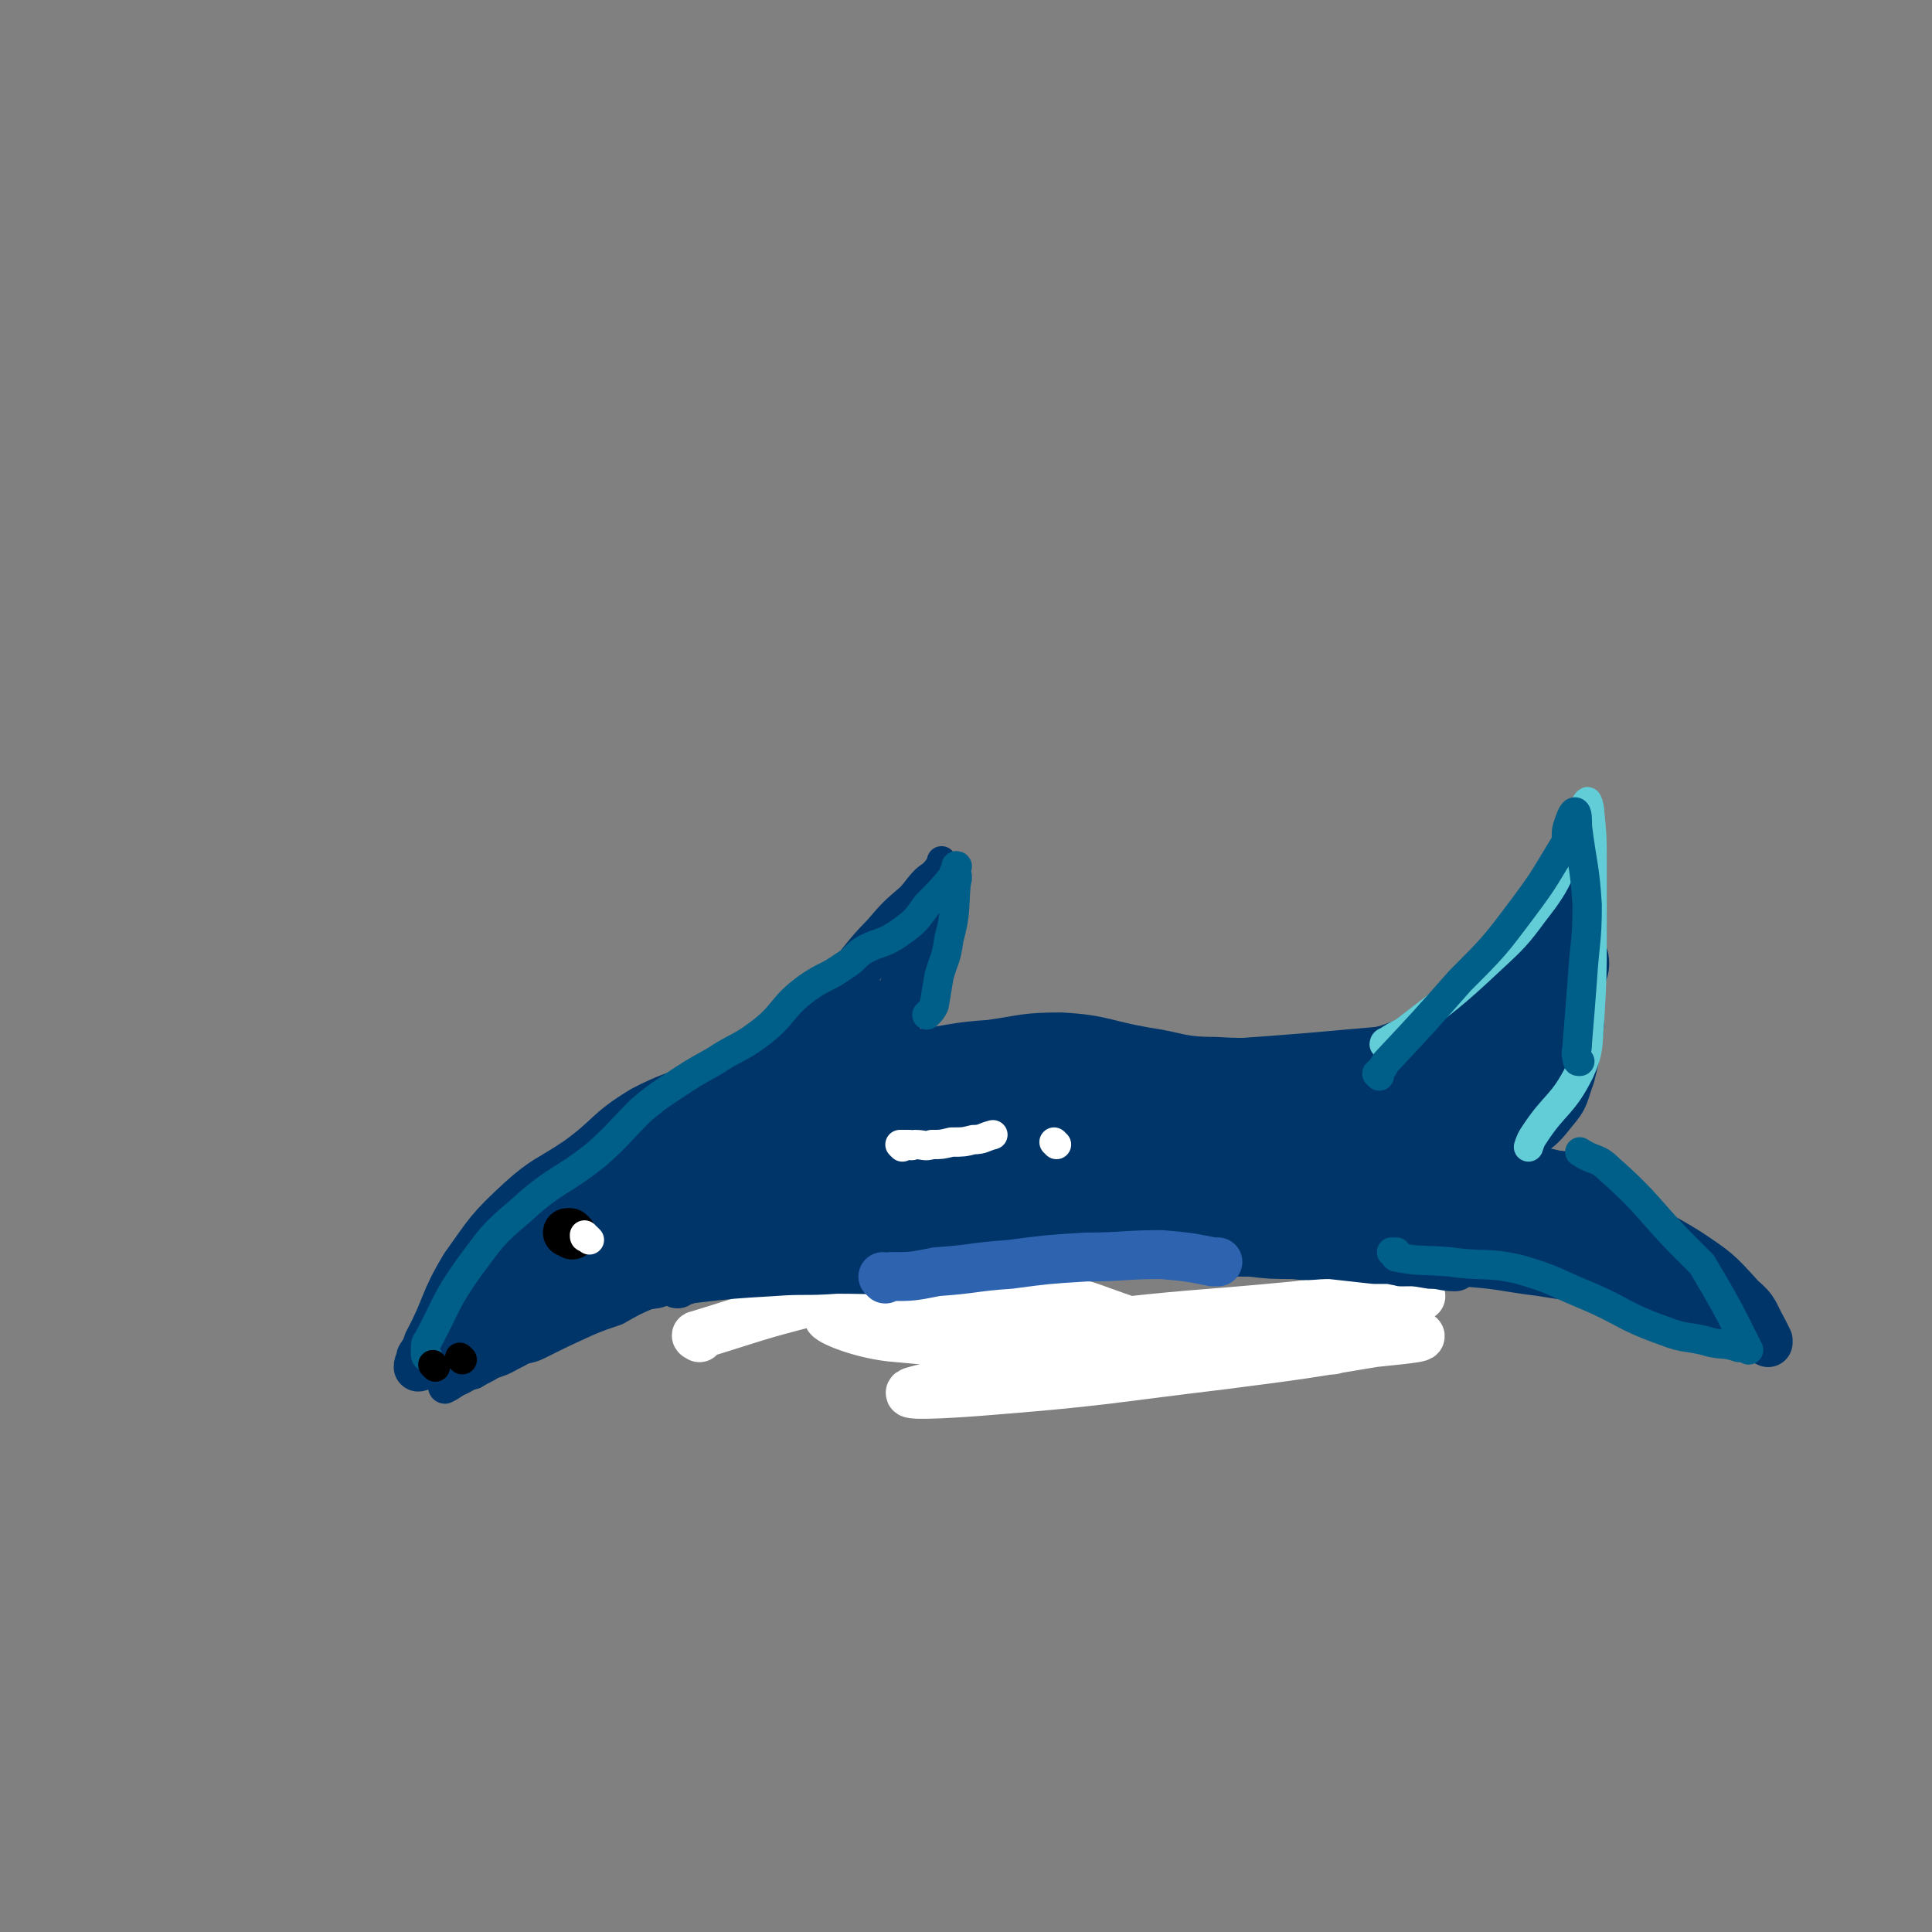 <svg viewBox='0 0 790 790' version='1.1' xmlns='http://www.w3.org/2000/svg' xmlns:xlink='http://www.w3.org/1999/xlink'><rect x="0" y="0" width="790" height="790" fill="#808080" stroke="none"/><g fill='none' stroke='#00356A' stroke-width='12' stroke-linecap='round' stroke-linejoin='round'><path d='M187,543c0,0 -1,-1 -1,-1 -1,0 -1,1 -1,1 0,-1 0,-1 0,-2 0,-1 0,-1 0,-3 1,-3 0,-3 1,-6 2,-6 2,-6 5,-11 1,-3 2,-2 4,-5 3,-4 3,-3 6,-7 2,-4 2,-4 3,-8 2,-4 1,-4 3,-7 2,-4 2,-4 5,-6 3,-3 3,-3 6,-6 4,-2 4,-2 8,-5 4,-2 4,-1 8,-4 5,-2 5,-2 8,-5 4,-2 4,-2 7,-4 3,-3 3,-4 6,-6 5,-2 5,-2 10,-4 4,-1 4,-1 8,-3 1,0 1,0 3,-1 3,-2 3,-3 6,-5 2,-1 2,0 4,-1 0,0 0,0 1,0 2,-1 2,-1 3,-2 6,-2 6,-2 11,-4 5,-2 5,-1 10,-4 3,-1 3,-1 6,-3 0,0 0,0 0,-1 2,-1 3,-1 4,-2 8,-7 9,-6 16,-13 7,-7 7,-8 13,-15 5,-6 5,-6 8,-11 5,-7 4,-8 9,-15 6,-8 7,-8 14,-16 2,-2 2,-2 4,-5 1,0 0,-1 0,-1 0,1 1,2 0,3 -1,12 0,12 -3,24 -1,6 -3,6 -5,11 -1,6 -1,6 -2,12 -2,7 -2,7 -4,14 -1,6 -1,6 -3,11 0,2 0,3 -1,5 0,2 0,2 -1,4 0,0 0,0 0,1 0,1 0,1 0,1 0,1 0,1 0,2 0,0 0,0 0,1 1,0 1,-1 2,-1 1,0 1,1 2,0 11,-2 11,-2 22,-5 10,-1 10,-1 20,-3 7,-1 7,-1 15,-2 6,0 6,0 12,-1 7,0 7,0 14,0 6,0 6,0 13,0 6,0 6,0 13,0 7,1 7,1 14,2 6,0 6,1 11,1 7,2 7,2 15,3 7,1 7,1 14,1 12,1 12,2 23,1 11,0 11,-1 22,-3 9,-2 10,-1 19,-4 5,-3 6,-3 11,-7 6,-5 6,-6 12,-12 3,-3 3,-3 7,-6 1,-2 1,-2 3,-3 0,0 0,-1 0,-1 0,0 0,0 0,-1 0,0 0,0 0,-1 -1,0 -1,0 -1,-1 -1,0 0,0 0,-1 -1,-3 -2,-3 -2,-6 -1,-5 -1,-5 -1,-10 0,-4 -1,-4 0,-8 0,-1 0,-1 1,-2 0,0 1,0 1,0 1,2 0,2 1,4 1,1 1,1 3,3 2,2 2,3 5,5 3,3 4,2 7,5 3,4 2,5 4,10 1,7 1,7 2,15 0,6 0,6 -1,13 -1,7 -1,7 -3,15 -3,8 -2,9 -8,16 -7,9 -8,8 -17,14 -5,4 -5,4 -10,8 -1,1 -3,1 -3,1 2,1 4,0 7,-1 5,0 5,-1 10,-1 9,-1 10,-2 18,-1 6,1 6,1 11,4 11,8 11,9 22,18 6,6 5,6 12,12 3,2 4,1 8,3 1,1 1,1 1,1 0,1 0,1 -1,0 -2,0 -2,0 -5,-1 -4,0 -4,0 -8,0 -9,-1 -9,-1 -17,-2 -6,0 -6,0 -13,-1 -6,0 -6,1 -11,0 -9,0 -9,0 -18,-1 -7,0 -7,-1 -14,-1 -11,1 -11,1 -21,2 -7,1 -7,0 -13,3 -9,3 -9,4 -17,8 -10,4 -11,4 -21,7 -9,4 -9,4 -17,7 -7,3 -7,3 -13,6 -7,2 -7,2 -14,3 -11,2 -11,2 -23,4 -6,0 -6,-1 -13,0 -9,0 -9,1 -18,1 -7,0 -7,0 -13,-1 -10,-2 -10,-2 -19,-6 -12,-5 -11,-8 -24,-12 -9,-4 -10,-1 -19,-3 -6,-1 -5,-2 -11,-3 -6,0 -6,0 -13,0 -7,1 -7,2 -14,1 -4,0 -4,-1 -8,-2 -7,0 -8,0 -15,0 -6,1 -6,1 -12,1 -6,0 -6,-1 -11,-1 -8,2 -8,2 -15,5 -7,3 -7,3 -14,7 -6,2 -6,2 -11,4 -11,5 -11,5 -21,10 -4,2 -5,1 -8,3 -6,3 -5,3 -11,5 -3,2 -4,2 -7,4 -4,1 -4,2 -7,3 -3,2 -3,2 -5,3 -1,0 -1,-1 -1,-1 -1,-3 -1,-3 -2,-5 -1,-5 -4,-6 -2,-11 4,-10 7,-10 14,-20 '/></g>
<g fill='none' stroke='#FFFFFF' stroke-width='20' stroke-linecap='round' stroke-linejoin='round'><path d='M286,547c0,0 -2,-1 -1,-1 23,-7 24,-8 48,-14 9,-2 9,-2 18,-2 32,-2 33,-6 64,-2 33,4 32,9 64,17 8,2 14,3 17,4 1,0 -4,-2 -8,-3 -54,-4 -54,-5 -108,-8 -21,-1 -38,-3 -41,0 -3,1 13,8 28,9 52,5 52,1 104,3 31,0 31,0 62,1 6,0 17,0 12,1 -47,4 -59,2 -116,8 -28,3 -46,6 -56,9 -5,2 14,1 27,0 51,-4 51,-5 101,-11 31,-4 31,-4 61,-9 9,-1 22,-2 18,-3 -11,-3 -24,-6 -48,-6 -45,-1 -45,2 -89,6 -21,1 -42,4 -41,4 0,-1 21,-5 43,-8 42,-5 42,-4 84,-8 24,-3 24,-3 48,-5 2,0 2,1 4,1 '/></g>
<g fill='none' stroke='#00356A' stroke-width='20' stroke-linecap='round' stroke-linejoin='round'><path d='M277,525c0,0 -1,-1 -1,-1 0,0 1,1 1,0 2,0 2,0 5,-1 17,-2 17,-2 34,-3 13,-1 13,0 26,-1 18,0 18,1 35,-1 16,0 16,-2 31,-3 13,-1 13,0 26,-1 16,0 16,-1 32,-2 14,0 14,0 27,0 9,0 9,0 18,0 9,1 9,1 18,1 7,1 7,0 15,0 9,1 9,1 18,2 4,0 4,0 7,0 2,1 2,0 4,0 6,1 6,1 12,2 5,0 5,1 10,1 '/><path d='M281,523c0,0 -1,-1 -1,-1 -1,0 0,-1 -1,-1 -5,1 -5,2 -11,4 -6,1 -6,0 -11,1 -23,7 -23,7 -44,14 -16,6 -16,6 -31,13 -5,2 -5,3 -10,5 0,1 -1,1 -1,1 0,-2 1,-2 1,-4 2,-3 2,-3 3,-6 8,-15 6,-16 15,-31 10,-14 10,-15 23,-27 10,-9 11,-8 23,-16 14,-10 12,-12 27,-21 19,-10 21,-6 41,-16 11,-6 11,-6 20,-15 12,-9 11,-10 21,-21 9,-9 8,-10 17,-19 6,-7 6,-7 13,-13 4,-4 6,-9 10,-9 2,0 2,5 0,9 -4,14 -6,13 -12,27 -6,12 -6,12 -10,24 -2,4 -2,4 -3,8 0,2 0,2 1,3 0,1 0,0 1,0 2,0 2,1 5,0 4,0 4,0 8,-1 15,-2 15,-3 30,-4 14,-2 14,-3 29,-3 17,1 17,3 34,6 14,2 14,4 29,4 17,1 17,0 34,-1 13,0 13,0 25,-2 8,-1 9,-1 17,-4 7,-2 8,-1 14,-6 11,-9 10,-10 20,-21 4,-5 4,-5 8,-11 6,-7 6,-7 11,-14 6,-8 7,-8 13,-17 3,-5 3,-5 6,-11 1,-2 1,-4 1,-3 0,5 0,7 0,15 0,5 0,5 0,11 -1,13 -1,13 -2,26 -2,15 -1,16 -5,30 -4,18 -5,18 -12,35 -3,6 -4,6 -8,12 -3,5 -4,5 -6,10 -1,3 -1,3 -2,6 0,1 0,2 1,2 7,0 8,-2 15,-1 17,3 18,3 34,9 15,5 16,5 29,13 12,8 12,8 22,19 6,5 5,6 9,13 1,2 1,2 2,4 0,1 0,1 0,1 -4,-2 -5,-2 -9,-4 -6,-1 -6,-1 -11,-3 -19,-6 -18,-9 -37,-15 -17,-5 -18,-4 -36,-7 -16,-2 -16,-3 -33,-4 -12,-1 -12,0 -24,0 0,0 0,0 0,0 '/><path d='M282,487c0,0 0,-1 -1,-1 -8,1 -8,1 -16,3 -8,3 -8,4 -16,8 -22,11 -24,9 -44,23 -9,6 -14,13 -14,16 0,2 7,-4 14,-8 23,-13 22,-14 45,-28 26,-14 26,-15 52,-27 12,-5 26,-9 24,-8 -2,2 -17,6 -34,14 -35,17 -36,16 -69,37 -17,9 -18,11 -31,23 -1,1 1,3 3,3 32,-13 31,-18 64,-29 35,-13 35,-15 71,-20 35,-4 36,1 72,0 28,0 28,0 56,-1 '/></g>
<g fill='none' stroke='#00356A' stroke-width='40' stroke-linecap='round' stroke-linejoin='round'><path d='M221,520c0,0 -2,-1 -1,-1 3,-2 4,-1 7,-3 6,-2 6,-2 11,-4 28,-10 28,-13 57,-20 21,-6 21,-4 44,-7 22,-2 22,-1 44,-2 11,0 11,0 22,-1 13,0 13,0 26,0 14,0 14,0 28,1 9,0 10,1 18,1 0,0 -1,-1 -1,-1 -47,2 -47,1 -94,6 -38,4 -38,6 -75,13 -11,2 -15,3 -22,4 -1,1 3,1 6,0 37,-3 37,-3 73,-7 36,-3 36,-2 71,-6 41,-4 41,-8 83,-10 39,-2 39,0 79,2 14,1 14,1 27,3 10,2 10,2 19,5 3,2 3,3 5,6 1,1 0,1 1,2 1,1 1,1 3,1 '/><path d='M526,488c0,0 -1,-1 -1,-1 4,0 5,1 10,2 5,0 5,0 10,0 15,2 15,2 29,4 15,4 15,4 30,9 9,2 9,2 18,5 10,2 10,1 20,3 10,3 10,2 20,5 6,2 6,2 12,4 3,1 3,2 6,3 1,0 1,0 1,-1 '/><path d='M638,394c0,0 0,-1 -1,-1 -1,-1 -1,-1 -2,-1 -3,1 -4,1 -6,3 -8,11 -5,13 -13,25 -9,13 -10,12 -21,24 -8,10 -8,11 -17,20 0,0 -1,0 -1,-1 3,-5 4,-5 7,-10 10,-15 11,-14 20,-29 5,-9 5,-10 9,-19 0,0 0,1 0,1 -9,12 -7,15 -19,23 -18,12 -20,11 -42,17 -33,9 -34,7 -68,12 -29,4 -29,4 -59,7 -32,4 -32,4 -63,6 -6,1 -12,1 -13,0 0,-1 6,-3 12,-4 40,-8 40,-10 82,-16 53,-7 54,-5 108,-10 23,-2 23,-2 47,-4 3,0 4,0 7,-1 3,0 5,-2 6,-2 0,0 -1,2 -2,4 -4,4 -4,4 -7,7 -12,11 -11,14 -24,22 -18,10 -20,10 -40,14 -29,6 -30,5 -59,5 -30,-1 -30,-4 -60,-7 -23,-1 -23,0 -46,-2 -27,-1 -27,-1 -54,-4 -4,0 -6,1 -8,-1 -2,-1 0,-3 0,-6 1,-3 1,-3 3,-6 9,-10 10,-10 19,-20 6,-6 7,-5 12,-12 3,-4 2,-5 4,-9 1,-1 1,-1 0,-1 -5,3 -5,5 -10,8 -5,3 -6,2 -11,6 -23,16 -21,19 -44,34 -21,13 -22,10 -44,22 -4,3 -6,4 -7,6 -1,1 2,0 4,-1 23,-10 23,-10 46,-22 15,-9 15,-9 30,-18 8,-5 7,-6 15,-9 4,-2 5,-2 9,-2 5,1 4,4 8,4 17,3 18,1 36,2 23,1 23,0 46,1 21,1 21,1 41,2 22,2 22,2 43,3 21,2 21,3 41,2 14,0 14,-1 27,-3 12,-2 12,-4 24,-6 5,0 8,-2 10,0 2,3 -1,6 -1,11 '/></g>
<g fill='none' stroke='#005F89' stroke-width='12' stroke-linecap='round' stroke-linejoin='round'><path d='M175,555c0,0 -1,0 -1,-1 0,0 0,0 0,-1 0,-1 0,-1 0,-2 0,-1 0,-2 1,-3 8,-15 7,-16 17,-30 9,-12 9,-13 21,-23 14,-13 16,-11 31,-23 9,-8 9,-9 18,-18 6,-5 6,-5 12,-9 9,-6 9,-6 18,-11 9,-6 10,-5 18,-11 11,-8 9,-11 20,-19 7,-5 8,-4 15,-9 5,-3 4,-4 9,-7 6,-3 7,-2 13,-6 7,-5 7,-5 12,-12 6,-6 6,-6 11,-12 0,0 0,-1 0,-1 1,-2 1,-2 1,-3 1,0 0,1 0,1 0,3 1,3 0,6 -1,11 0,12 -3,23 -1,8 -2,8 -4,15 -1,6 -1,6 -2,12 -1,2 -1,2 -3,4 '/></g>
<g fill='none' stroke='#63CDD7' stroke-width='12' stroke-linecap='round' stroke-linejoin='round'><path d='M567,428c0,0 -1,-1 -1,-1 0,0 0,-1 1,-1 3,-2 3,-2 7,-4 18,-14 19,-14 36,-30 12,-11 11,-11 21,-24 5,-7 5,-8 9,-16 4,-8 3,-8 6,-17 2,-4 2,-6 3,-7 0,-1 1,2 1,4 1,10 1,10 1,20 0,15 0,15 0,30 0,17 0,18 -1,35 -1,11 0,12 -4,21 -7,14 -10,13 -18,25 -2,3 -2,3 -3,6 '/></g>
<g fill='none' stroke='#005F89' stroke-width='12' stroke-linecap='round' stroke-linejoin='round'><path d='M570,513c0,0 -1,-1 -1,-1 0,0 1,0 2,0 0,1 -1,2 0,2 10,2 11,1 22,2 14,2 15,0 28,3 14,4 14,5 26,10 17,7 16,9 33,15 10,4 10,2 20,5 5,1 5,0 11,2 2,0 2,0 4,1 0,0 0,0 0,0 -9,-18 -9,-18 -19,-35 -3,-3 -3,-3 -6,-6 -16,-16 -15,-18 -32,-33 -5,-5 -6,-3 -12,-7 '/><path d='M564,440c0,0 -1,-1 -1,-1 1,-1 1,-1 2,-2 1,-1 1,-2 2,-3 15,-16 15,-16 30,-33 14,-14 14,-14 26,-30 9,-12 9,-13 17,-26 1,-3 0,-4 1,-7 1,-3 2,-6 3,-6 1,0 1,3 1,6 2,16 3,16 4,32 0,15 -1,15 -2,31 -1,13 -1,13 -2,25 0,4 -1,4 0,7 0,1 0,1 1,1 '/></g>
<g fill='none' stroke='#000000' stroke-width='20' stroke-linecap='round' stroke-linejoin='round'><path d='M234,505c0,0 -1,-1 -1,-1 -1,0 -1,0 -1,0 '/></g>
<g fill='none' stroke='#2D63AF' stroke-width='20' stroke-linecap='round' stroke-linejoin='round'><path d='M362,523c0,0 -1,-1 -1,-1 0,0 1,1 3,0 9,0 9,0 19,-2 15,-1 15,-2 30,-3 15,-2 15,-2 31,-3 15,0 16,-1 31,-1 11,1 11,1 21,3 1,0 1,0 2,0 '/></g>
<g fill='none' stroke='#FFFFFF' stroke-width='12' stroke-linecap='round' stroke-linejoin='round'><path d='M369,469c0,0 -1,-1 -1,-1 1,0 2,0 4,0 1,1 1,0 2,0 4,0 4,1 7,0 4,0 4,0 8,-1 5,0 5,0 9,-1 4,0 4,-1 8,-2 '/><path d='M432,468c0,0 -1,-1 -1,-1 '/><path d='M241,507c0,0 -1,-1 -1,-1 -1,0 -1,0 -1,-1 '/></g>
<g fill='none' stroke='#000000' stroke-width='12' stroke-linecap='round' stroke-linejoin='round'><path d='M189,556c0,0 -1,-1 -1,-1 '/><path d='M178,559c0,0 -1,-1 -1,-1 '/></g>
</svg>